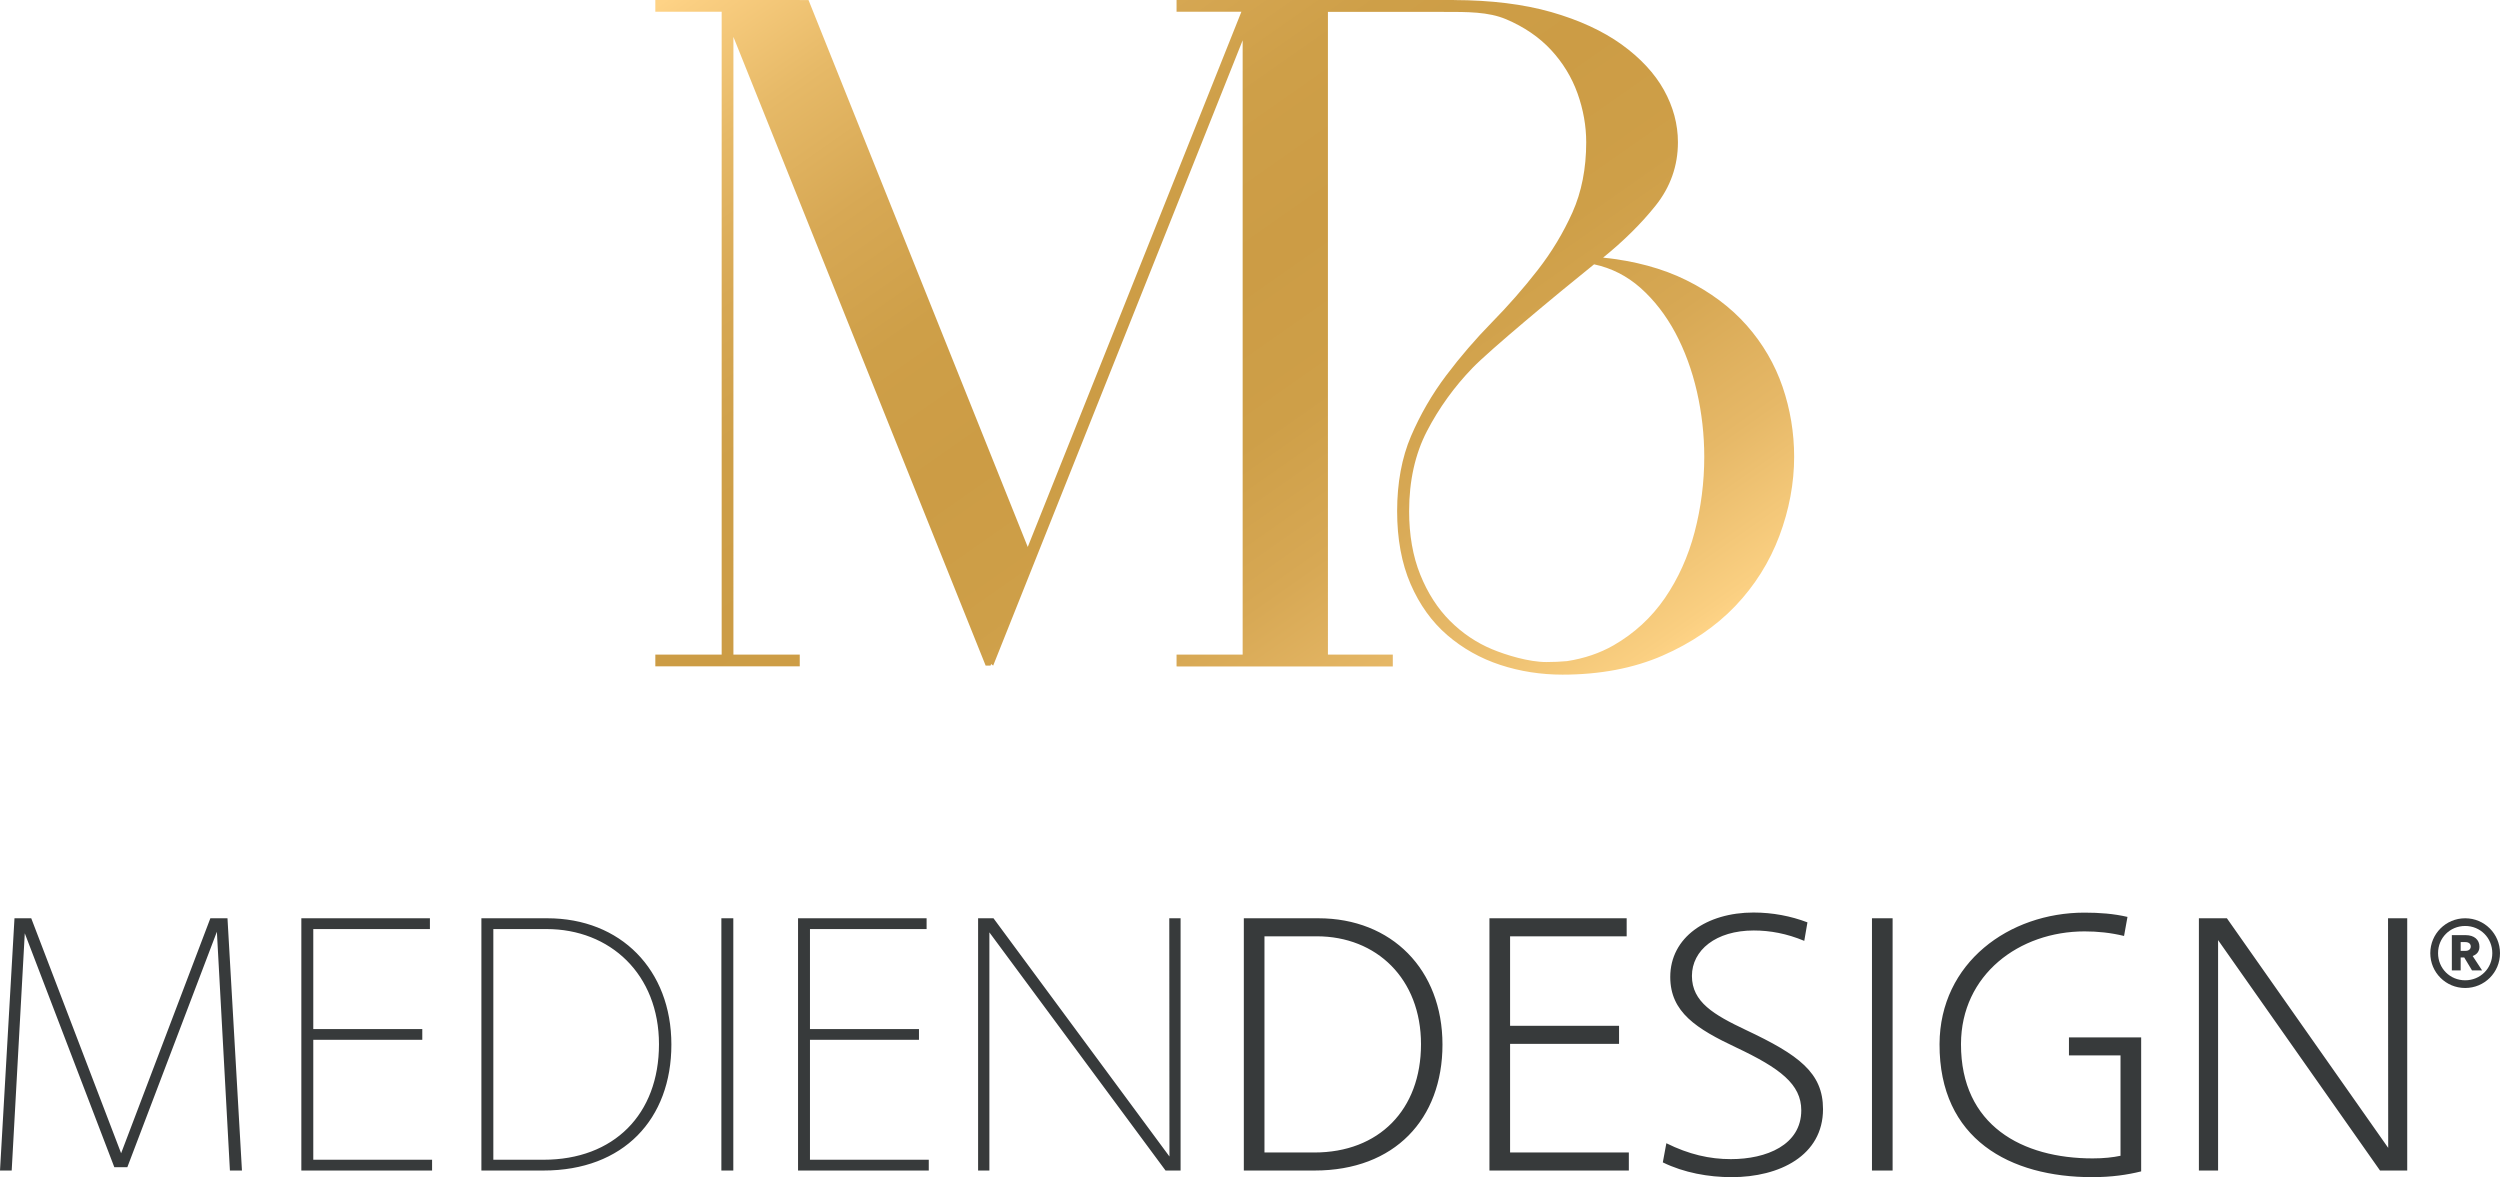 <?xml version="1.0" encoding="UTF-8"?>
<svg id="Ebene_1" xmlns="http://www.w3.org/2000/svg" width="600mm" height="282.518mm" version="1.1" xmlns:xlink="http://www.w3.org/1999/xlink" viewBox="0 0 1700.787 800.838">
  <!-- Generator: Adobe Illustrator 29.3.0, SVG Export Plug-In . SVG Version: 2.1.0 Build 146)  -->
  <defs>
    <linearGradient id="Neues_Verlaufsfeld_1" data-name="Neues Verlaufsfeld 1" x1="555.316" y1="-76.665" x2="992.256" y2="547.35" gradientUnits="userSpaceOnUse">
      <stop offset="0" stop-color="#fed386"/>
      <stop offset=".005" stop-color="#fed386"/>
      <stop offset=".02" stop-color="#fbcf82"/>
      <stop offset=".135" stop-color="#e6b967"/>
      <stop offset=".253" stop-color="#d7a854"/>
      <stop offset=".373" stop-color="#ce9f48"/>
      <stop offset=".5" stop-color="#cc9c45"/>
      <stop offset=".628" stop-color="#ce9f48"/>
      <stop offset=".75" stop-color="#d7a854"/>
      <stop offset=".868" stop-color="#e6b867"/>
      <stop offset=".985" stop-color="#facf81"/>
      <stop offset="1" stop-color="#fed386"/>
    </linearGradient>
  </defs>
  <g>
    <path d="M154.762,624.716h-11.649l-60.715,159.855-61.143-159.855h-11.402L0,796.325h7.953l8.903-161.394,60.924,159.142h8.846l60.924-160.188,8.865,162.44h8.19l-9.844-171.608ZM292.478,624.716h-87.472v171.608h88.945v-7.326h-80.821v-81.59h74.16v-7.335h-74.16v-68.022h79.348v-7.335ZM327.501,796.325h42.311c54.397,0,86.94-34.994,86.94-85.686,0-50.919-34.462-85.923-84.45-85.923h-44.8v171.608ZM335.625,788.99v-156.938h36.191c43.28,0,76.498,30.757,76.498,78.36,0,47.67-30.671,78.578-78.588,78.578h-34.101ZM490.758,796.325h8.124v-171.608h-8.124v171.608ZM630.384,624.716h-87.462v171.608h88.935v-7.326h-80.821v-81.59h74.16v-7.335h-74.16v-68.022h79.348v-7.335ZM803.171,624.716h-7.687l.114,162.069-119.711-162.069h-10.471v171.608h7.677v-162.012l119.844,162.012h10.233v-171.608ZM846.194,796.325h48.202c54.368,0,86.94-34.994,86.94-85.686,0-50.919-34.491-85.923-84.45-85.923h-50.691v171.608ZM860.237,784.058v-147.075h35.555c40.657,0,70.939,28.837,70.939,73.428s-28.638,73.647-72.535,73.647h-33.959ZM1106.652,624.716h-93.363v171.608h94.835v-12.267h-80.792v-73.913h74.132v-12.257h-74.132v-60.905h79.319v-12.267ZM1178.104,800.838c32.553,0,62.121-14.699,62.121-46.273,0-24.761-16.428-36.895-52.525-53.884-21.806-10.338-36.657-19.003-36.657-36.733,0-17.492,16.276-30.928,42.064-30.928,11.088,0,22.452,2.09,34.367,7.06l2.157-12.59c-11.259-4.266-23.64-6.689-36.676-6.689-31.802,0-56.658,16.818-56.658,43.84,0,24.02,17.901,35.27,45.095,48.088,29.521,13.977,44.04,24.856,44.04,42.624,0,23.649-23.764,33.218-47.869,33.218-14.594,0-28.628-3.231-43.916-10.813l-2.413,13.027c14.376,7.06,31.194,10.053,46.871,10.053ZM1273.529,796.325h14.043v-171.608h-14.043v171.608ZM1456.663,796.914v-91.168h-49.123v12.267h35.08v68.278c-5.188,1.083-11.383,1.786-18.956,1.786-47.793,0-89.667-22.31-89.572-77.79.104-47.27,39.679-76.649,84.08-76.649,9.008,0,17.683.903,26.852,3.107l2.337-12.96c-9.407-2.185-18.984-2.908-29.284-2.908-51.138,0-98.351,33.978-98.579,89.42-.228,64.877,48.097,90.541,103.872,90.541,13.198,0,23.944-1.596,33.294-3.924ZM1637.668,624.716h-13.055l.114,156.197-109.734-156.197h-19.051v171.608h13.055v-156.748l110.162,156.748h18.509v-171.608Z" fill="#373a3b"/>
    <path d="M1668.026,660.184h6.005v-8.799h2.432l5.283,8.799h6.86l-6.404-9.787c3.022-1.131,4.599-3.297,4.599-6.319,0-4.741-3.478-7.896-9.435-7.896h-9.34v24.001ZM1653.365,648.449c0,13.131,10.556,23.697,23.735,23.697,13.131,0,23.688-10.566,23.688-23.697s-10.556-23.735-23.688-23.735c-13.179,0-23.735,10.604-23.735,23.735M1658.648,648.449c0-10.376,8.076-18.5,18.452-18.5,10.338,0,18.452,8.124,18.452,18.5,0,10.338-8.114,18.462-18.452,18.462-10.376,0-18.452-8.124-18.452-18.462M1674.031,646.872v-5.957h3.154c2.347,0,3.706,1.178,3.706,3.022,0,1.672-1.311,2.936-3.43,2.936h-3.43Z" fill="#373a3b"/>
  </g>
  <path d="M1015.077,441.682c-10.575-4.39-20.21-10.879-28.628-19.288-8.399-8.409-15.212-18.975-20.219-31.431-5.036-12.447-7.582-26.975-7.582-43.185,0-20.657,4.086-38.985,12.143-54.492,8.171-15.725,18.623-30.215,31.07-43.071,11.716-12.105,55.974-48.962,82.617-70.397,11.791,2.508,22.424,7.915,31.612,16.058,9.283,8.276,17.245,18.547,23.669,30.529,6.413,12.029,11.345,25.474,14.671,39.973,3.316,14.528,5.007,29.455,5.007,44.382,0,17.416-2.214,34.671-6.575,51.261-4.342,16.552-11.164,31.669-20.267,44.924-9.102,13.226-20.837,24.011-34.89,32.087-9.378,5.368-19.982,8.931-31.631,10.737-4.475.409-9.15.627-14.1.627-11.773,0-27.232-4.694-36.895-8.713M800.427,0v8h44.106l-80.792,202.498-64.544,161.613-72.754-181.462L550.23.504l-.2-.475h-5.948v-.029h-98.256v8h45.133v437.34h-45.133v8h98.256v-8h-45.133V25.094l171.608,427.734h3.316l.428-1.093,1.368,1.093L845.398,27.422v417.919h-44.971v8h.504v.067h146.581v-.067h.029v-8h-44.135V8.095h78.607c16.115,0,30.472-.152,42.662,5.017,12.21,5.178,22.462,12.181,30.491,20.837,8.029,8.646,14.1,18.595,18.034,29.541,3.924,10.955,5.92,22.158,5.92,33.303,0,17.797-3.145,33.835-9.35,47.688-6.214,13.891-14.205,27.137-23.744,39.365-9.549,12.257-19.982,24.163-31.004,35.384-11.041,11.259-21.521,23.422-31.127,36.163-9.606,12.732-17.654,26.623-23.935,41.256-6.28,14.671-9.473,31.878-9.473,51.128,0,18.851,3.088,35.526,9.16,49.56,6.081,14.053,14.49,25.759,24.999,34.785,10.452,9.008,22.585,15.82,36.021,20.229,13.397,4.399,27.621,6.623,42.282,6.623,25.483,0,48.382-4.342,68.069-12.922,19.649-8.57,36.306-19.925,49.503-33.74,13.188-13.815,23.269-29.845,29.978-47.632,6.68-17.797,10.081-35.935,10.081-53.922,0-16.314-2.651-32.334-7.886-47.632-5.245-15.288-13.426-29.312-24.305-41.665-10.908-12.362-24.818-22.775-41.342-30.928-16.048-7.924-35.023-13.055-56.43-15.269,13.977-11.316,25.977-23.193,35.669-35.327,10.11-12.628,15.231-27.146,15.231-43.147,0-12.2-3.192-24.144-9.511-35.517-6.29-11.326-15.972-21.749-28.761-30.985-12.799-9.217-28.923-16.647-47.936-22.082C1036.494,2.841,1014.241.104,989.167.038v-.038h-188.74Z" fill="url(#Neues_Verlaufsfeld_1)"/>
</svg>